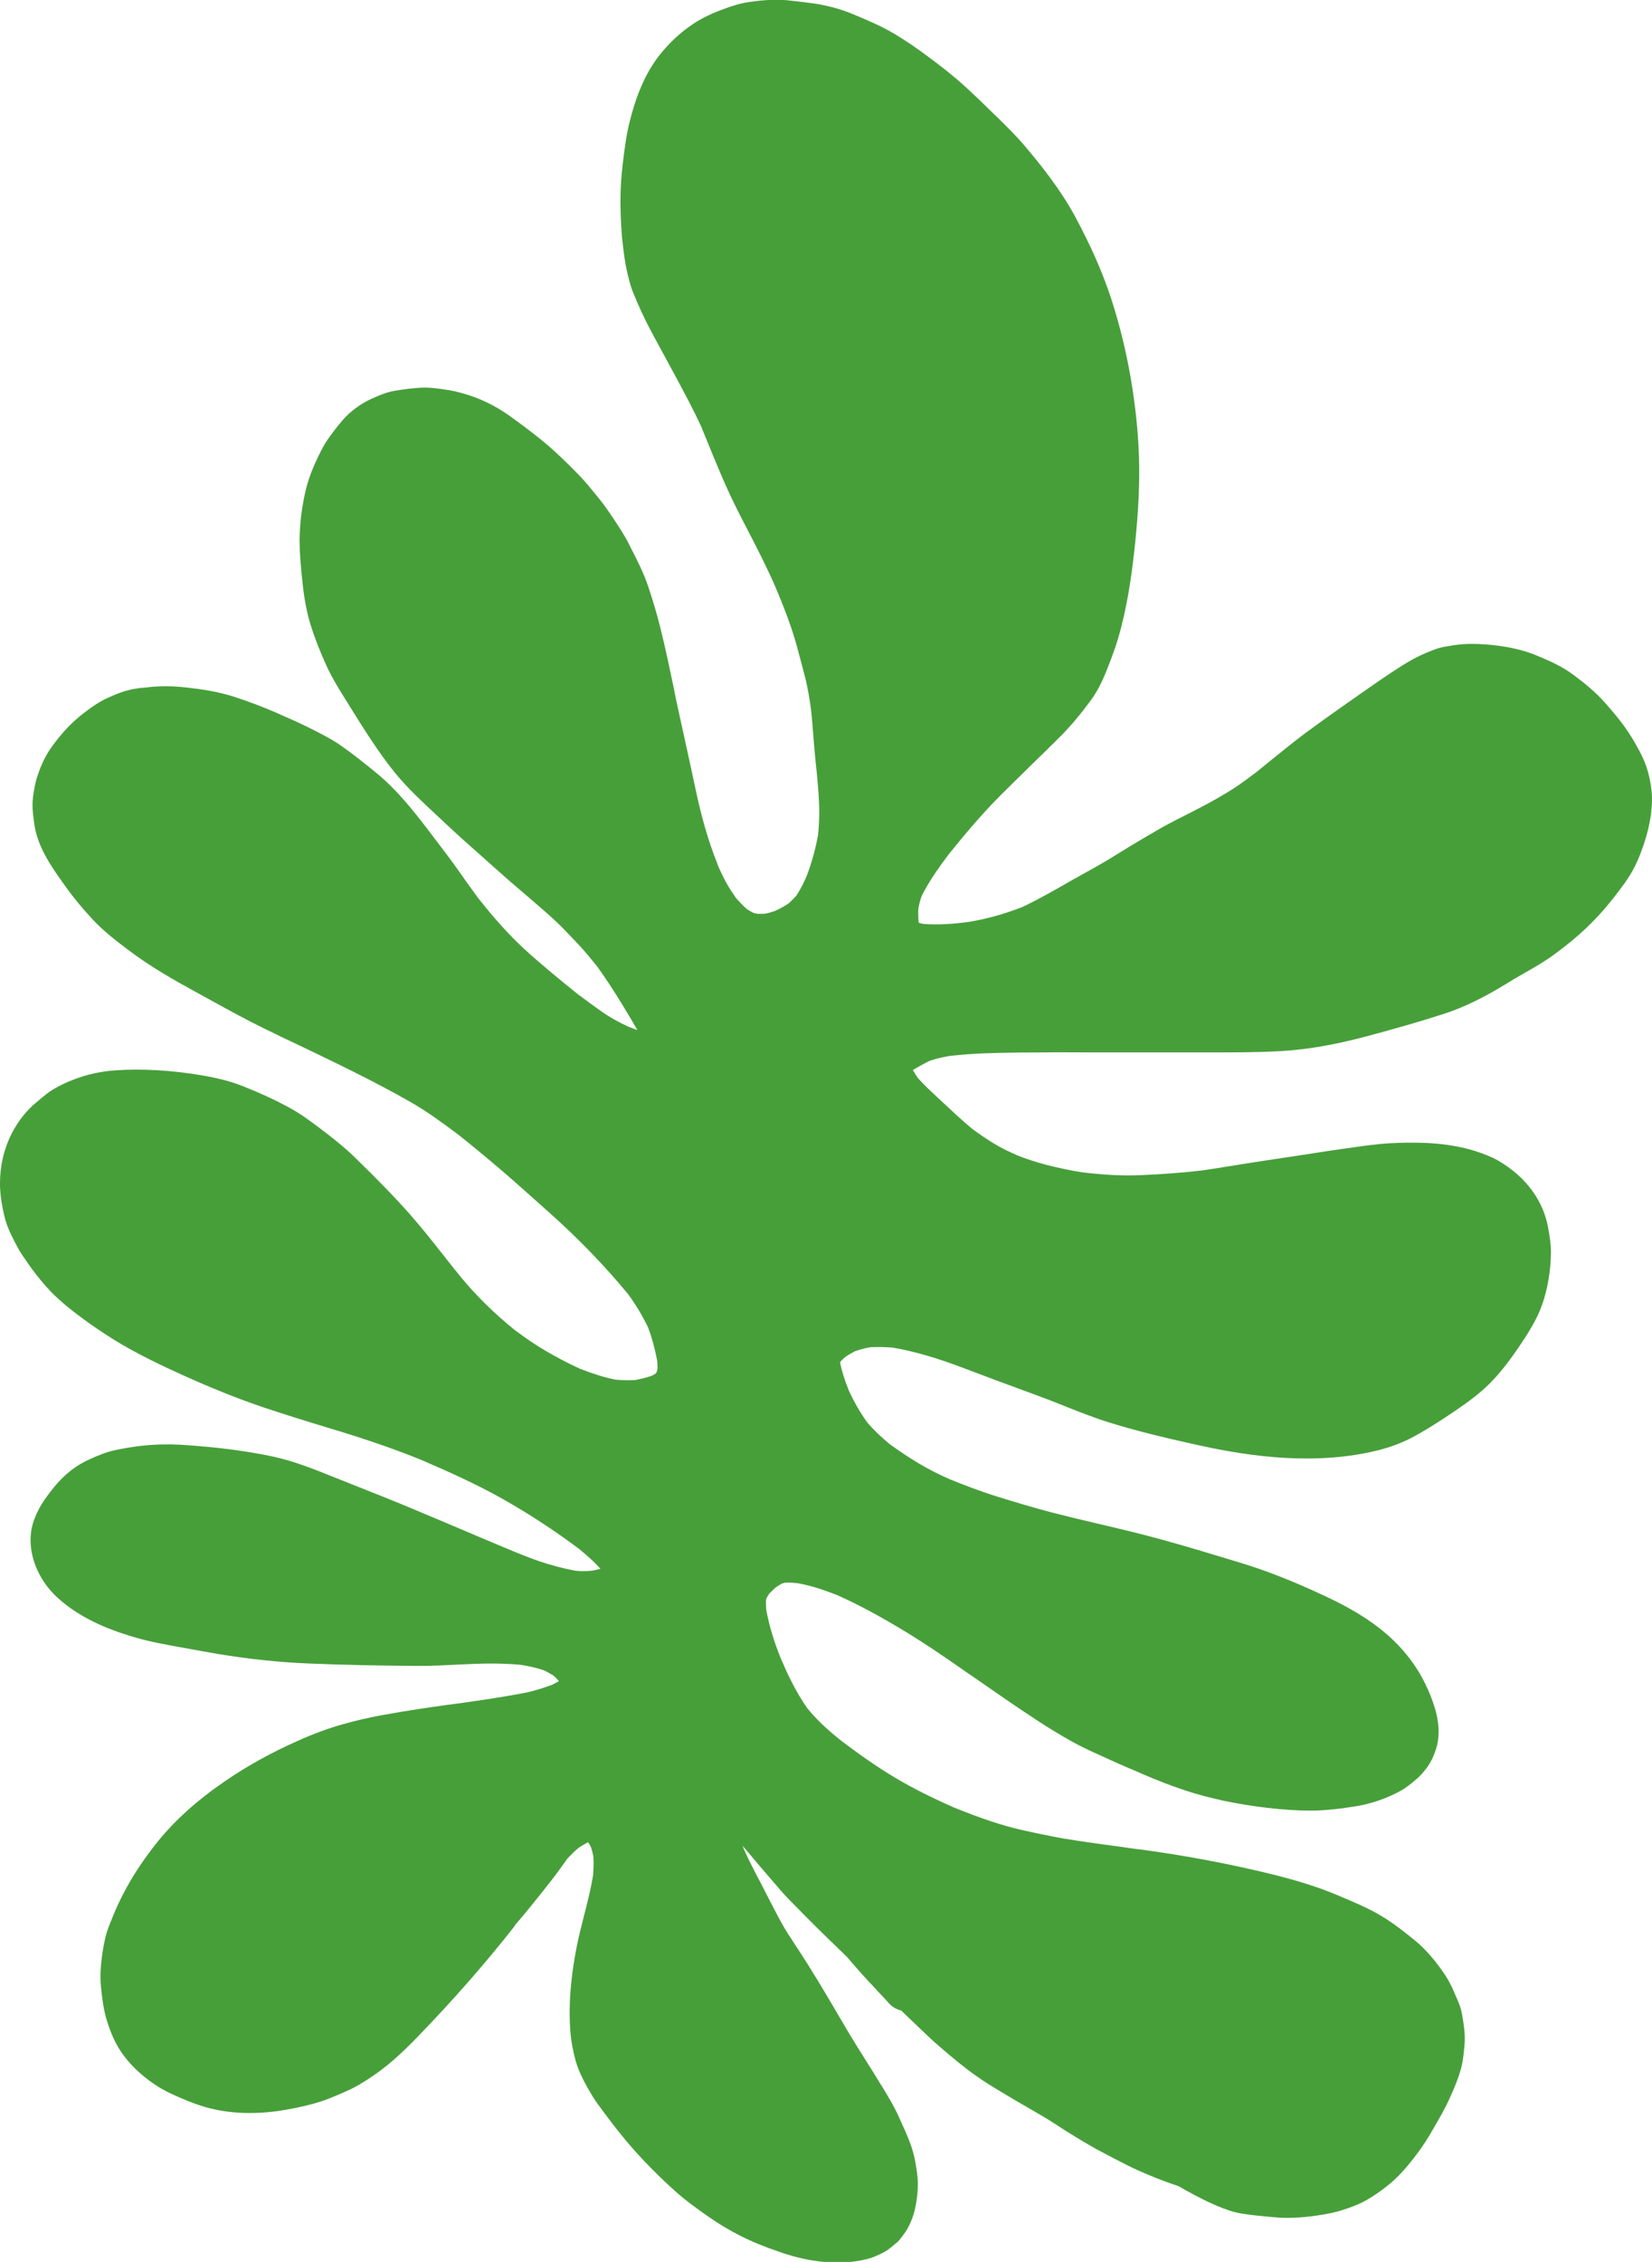 <?xml version="1.0" encoding="UTF-8" standalone="no"?><!-- Generator: Adobe Illustrator 23.0.3, SVG Export Plug-In . SVG Version: 6.00 Build 0)  --><svg xmlns="http://www.w3.org/2000/svg" enable-background="new 0 0 120 164.25" fill="#000000" id="Layer_1" version="1.1" viewBox="0 0 120 164.25" x="0px" xml:space="preserve" y="0px">
<g id="change1_1"><path d="m120 58.02c0-0.23-0.01-0.45-0.04-0.67-0.08-0.63-0.19-1.14-0.35-1.62-0.25-0.75-0.65-1.46-1.04-2.11-0.55-0.92-1.26-1.77-1.94-2.54-0.73-0.84-1.59-1.52-2.33-2.07-0.84-0.63-1.82-1.06-2.75-1.44-0.83-0.34-1.82-0.58-3.03-0.72-0.8-0.09-1.55-0.12-2.27-0.07-0.48 0.03-0.95 0.12-1.35 0.19-0.54 0.1-1.05 0.33-1.54 0.54l-0.06 0.03c-0.38 0.17-0.8 0.39-1.28 0.69-1.25 0.77-2.48 1.65-3.58 2.42l-0.12 0.08-0.81 0.57c-0.93 0.65-1.83 1.3-2.71 1.95-0.78 0.58-1.53 1.19-2.37 1.87-0.37 0.3-0.75 0.61-1.12 0.91-0.58 0.44-1.15 0.87-1.74 1.25-0.71 0.45-1.49 0.9-2.38 1.36-0.19 0.1-0.39 0.2-0.58 0.3l-0.35 0.18c-0.43 0.22-0.86 0.43-1.29 0.66-0.5 0.26-1 0.56-1.48 0.84l-0.09 0.05c-0.2 0.12-0.4 0.24-0.61 0.36-0.46 0.27-0.92 0.55-1.37 0.83l-0.29 0.18c-0.16 0.1-0.31 0.19-0.47 0.29-0.54 0.33-1.11 0.64-1.65 0.95l-0.08 0.04-0.43 0.24c-0.28 0.16-0.57 0.32-0.85 0.48l-0.12 0.07c-1.05 0.6-2.14 1.22-3.26 1.75-1.33 0.52-2.67 0.89-3.99 1.1-0.95 0.12-2.08 0.22-3.21 0.13-0.11-0.02-0.22-0.05-0.33-0.08l-0.01-0.06-0.01-0.07c-0.01-0.19-0.02-0.38-0.02-0.57 0-0.11 0-0.22 0.01-0.34 0.06-0.33 0.14-0.63 0.24-0.91 0.55-1.1 1.27-2.1 1.97-3.03 0.99-1.23 2.31-2.83 3.77-4.29 0.65-0.65 1.31-1.29 1.97-1.94l0.13-0.13c0.78-0.76 1.55-1.51 2.3-2.26 0.71-0.72 1.4-1.54 2.17-2.59 0.62-0.85 1-1.79 1.4-2.84 0.15-0.39 0.36-0.97 0.55-1.59 0.68-2.3 0.99-4.65 1.19-6.43 0.24-2.19 0.35-3.99 0.35-5.67v-0.35c-0.02-2.05-0.23-4.24-0.62-6.52-0.34-1.95-0.81-3.87-1.41-5.72-0.61-1.86-1.46-3.81-2.61-5.95-1.09-2.02-2.54-3.82-3.68-5.16-0.61-0.72-1.29-1.39-1.95-2.04l-0.12-0.11c-0.82-0.81-1.56-1.52-2.26-2.16-0.86-0.79-1.8-1.51-2.62-2.12-0.89-0.67-1.72-1.23-2.54-1.72-0.96-0.57-2-1-3-1.42-0.87-0.36-1.83-0.62-2.76-0.76-0.74-0.1-1.38-0.18-1.98-0.24-1.02-0.1-2.04 0.02-2.81 0.13-0.63 0.09-1.27 0.3-1.75 0.48-0.9 0.32-1.65 0.68-2.31 1.12-0.84 0.56-1.62 1.27-2.31 2.11-1 1.23-1.7 2.72-2.25 4.85-0.28 1.07-0.42 2.23-0.54 3.24-0.1 0.84-0.16 1.69-0.16 2.55v0.34c0.02 1.18 0.07 2.13 0.18 3.01 0.07 0.58 0.15 1.21 0.29 1.84 0.11 0.47 0.23 0.97 0.4 1.43 0.39 0.97 0.8 1.88 1.27 2.77 0.26 0.49 0.52 0.97 0.78 1.45l0.06 0.11c0.18 0.33 0.36 0.65 0.53 0.98l0.41 0.75 0.02 0.04c0.66 1.23 1.35 2.5 1.94 3.79l0.41 1.01c0.66 1.62 1.33 3.26 2.11 4.83 0.27 0.54 0.55 1.08 0.83 1.62 0.72 1.39 1.44 2.8 2.06 4.23 0.58 1.39 1.12 2.76 1.52 4.21 0.21 0.79 0.43 1.59 0.63 2.38 0.18 0.75 0.3 1.51 0.39 2.15 0.08 0.7 0.14 1.44 0.2 2.25 0.04 0.53 0.09 1.05 0.14 1.58l0.03 0.27c0.02 0.16 0.03 0.32 0.05 0.48 0.07 0.74 0.15 1.59 0.18 2.42 0 0.17 0.01 0.34 0.01 0.5 0 0.56-0.03 1.13-0.09 1.7-0.19 1.04-0.46 2.02-0.84 3.01-0.19 0.42-0.42 0.92-0.73 1.38-0.16 0.19-0.35 0.37-0.55 0.56-0.31 0.21-0.64 0.39-1.01 0.56-0.23 0.08-0.47 0.15-0.73 0.2-0.2 0.01-0.39 0.01-0.59 0-0.09-0.02-0.18-0.04-0.26-0.07-0.14-0.07-0.29-0.16-0.45-0.26-0.25-0.22-0.49-0.46-0.79-0.8-0.24-0.34-0.47-0.69-0.68-1.06-0.25-0.44-0.47-0.92-0.67-1.38l-0.02-0.08c-0.63-1.57-1.15-3.36-1.59-5.46-0.24-1.14-0.49-2.28-0.74-3.41-0.17-0.78-0.34-1.55-0.51-2.33-0.07-0.32-0.14-0.65-0.21-0.97l-0.1-0.53c-0.29-1.37-0.61-2.93-0.99-4.44-0.22-0.89-0.5-1.84-0.85-2.9-0.34-1.03-0.84-2.01-1.33-2.96l-0.04-0.09c-0.47-0.93-1.08-1.81-1.65-2.64-0.32-0.46-0.68-0.9-1.03-1.32l-0.09-0.11c-0.36-0.44-0.68-0.8-0.99-1.12-0.78-0.79-1.45-1.45-2.17-2.07-0.8-0.68-1.7-1.37-2.82-2.17-0.9-0.64-1.92-1.16-2.93-1.48-0.42-0.13-0.9-0.28-1.4-0.36l-0.13-0.02c-0.63-0.1-1.28-0.2-1.93-0.17-0.59 0.03-1.23 0.11-1.95 0.23-0.57 0.1-1.12 0.33-1.58 0.54-0.52 0.23-1 0.52-1.49 0.92-0.5 0.4-0.9 0.9-1.33 1.46-0.3 0.4-0.57 0.76-0.79 1.17-0.44 0.83-0.98 1.95-1.26 3.15-0.24 1.03-0.39 2.09-0.43 3.16-0.01 0.16-0.01 0.32-0.01 0.48 0 0.85 0.08 1.71 0.16 2.54 0.1 1.06 0.25 2.28 0.61 3.47 0.32 1.04 0.73 2.09 1.21 3.13 0.41 0.88 0.94 1.73 1.41 2.48l0.04 0.06 0.25 0.41c1.03 1.65 2.08 3.33 3.31 4.84 0.89 1.08 1.94 2.05 2.95 2.99l0.63 0.59c0.96 0.9 1.96 1.79 2.98 2.69l0.85 0.76c0.6 0.54 1.22 1.07 1.82 1.58l0.13 0.11c0.67 0.58 1.37 1.17 2.04 1.78 0.51 0.46 1 0.98 1.44 1.44l0.36 0.38c0.55 0.58 1.06 1.21 1.48 1.74 0.57 0.8 1.17 1.71 1.87 2.86 0.35 0.57 0.68 1.13 1 1.69-0.21-0.08-0.43-0.16-0.64-0.24-0.76-0.35-1.38-0.7-1.92-1.08-0.57-0.4-1.17-0.84-1.76-1.28l-0.25-0.2c-1.24-1.01-2.5-2.03-3.68-3.12-1.06-0.98-2.13-2.16-3.35-3.71-0.33-0.45-0.66-0.91-0.99-1.37l-0.03-0.05-0.51-0.72c-0.49-0.69-1.02-1.38-1.53-2.05l-0.1-0.13-0.12-0.16c-1.22-1.61-2.49-3.26-4.1-4.58-0.83-0.67-1.64-1.33-2.5-1.93-0.68-0.48-1.43-0.86-2.16-1.23l-0.2-0.1c-0.67-0.34-1.39-0.65-2.02-0.93l-0.43-0.19c-0.87-0.38-1.84-0.75-2.96-1.12-1.16-0.38-2.38-0.56-3.43-0.68-1.13-0.13-2.08-0.13-2.99-0.01-0.63 0.04-1.11 0.13-1.61 0.28-0.44 0.14-0.87 0.33-1.16 0.46-0.65 0.29-1.21 0.68-1.85 1.18-0.78 0.6-1.5 1.36-2.2 2.32-0.46 0.62-0.82 1.35-1.1 2.22-0.17 0.52-0.25 1.04-0.31 1.48-0.02 0.19-0.04 0.38-0.04 0.58 0 0.47 0.07 0.94 0.13 1.39 0.23 1.68 1.27 3.14 2.11 4.32 0.69 0.98 1.42 1.86 2.2 2.69 0.73 0.77 1.56 1.42 2.49 2.12 1.6 1.22 3.37 2.22 4.89 3.05 0.44 0.24 0.87 0.48 1.31 0.72 1.11 0.61 2.38 1.31 3.65 1.93 0.87 0.43 1.74 0.85 2.62 1.26 2.52 1.21 5.39 2.58 8.02 4.08 1.18 0.67 2.27 1.47 3.39 2.3 1.03 0.81 2.08 1.68 3.22 2.65 0.82 0.7 1.62 1.42 2.51 2.21l0.83 0.74c2.19 1.94 4.17 3.98 5.89 6.07 0.58 0.79 1.05 1.58 1.45 2.41 0.3 0.79 0.51 1.59 0.67 2.45 0.01 0.14 0.02 0.29 0.02 0.43v0.15c-0.02 0.08-0.04 0.15-0.06 0.22l-0.05 0.08-0.05 0.05c-0.08 0.05-0.17 0.1-0.25 0.14-0.35 0.12-0.73 0.22-1.21 0.31-0.45 0.03-0.91 0.02-1.4-0.02-0.82-0.16-1.67-0.43-2.62-0.8-0.9-0.42-1.71-0.84-2.47-1.29-0.69-0.4-1.4-0.88-2.3-1.55-1.45-1.18-2.76-2.46-3.87-3.81-0.45-0.55-0.9-1.12-1.34-1.68-0.75-0.95-1.51-1.91-2.3-2.81-1.13-1.28-2.39-2.58-4.08-4.22-0.8-0.78-1.7-1.48-2.55-2.12-0.7-0.53-1.46-1.09-2.29-1.53-1-0.54-2.07-1.03-3.26-1.5-0.82-0.33-1.73-0.57-2.86-0.77-2.32-0.4-4.52-0.53-6.51-0.38-1.01 0.08-1.96 0.29-2.88 0.64-0.57 0.21-1.06 0.45-1.52 0.72-0.36 0.21-0.69 0.49-1 0.75l-0.25 0.21c-0.7 0.57-1.32 1.35-1.79 2.26-0.56 1.1-0.85 2.33-0.85 3.6 0 0.15 0 0.29 0.01 0.44 0.03 0.58 0.13 1.21 0.31 1.97 0.19 0.81 0.59 1.57 0.97 2.28 0.19 0.36 0.43 0.69 0.66 1.02l0.12 0.18c0.39 0.55 0.81 1.09 1.26 1.6 0.8 0.91 1.77 1.67 2.52 2.23 0.76 0.57 1.58 1.12 2.42 1.65 1.67 1.03 3.45 1.87 4.97 2.56 2.19 0.99 4.03 1.72 5.76 2.31 1.63 0.55 3.31 1.07 4.93 1.56l0.86 0.26c2.2 0.68 4.11 1.35 5.83 2.05 1.95 0.84 4.03 1.77 5.97 2.87 1.87 1.06 3.72 2.27 5.48 3.59 0.61 0.5 1.1 0.94 1.55 1.44-0.21 0.05-0.42 0.1-0.65 0.14-0.2 0.02-0.4 0.03-0.6 0.03-0.16 0-0.34-0.01-0.57-0.03-0.87-0.16-1.74-0.39-2.66-0.7-0.75-0.26-1.49-0.56-2.18-0.85-0.62-0.26-1.24-0.52-1.86-0.78l-1.34-0.57-1.63-0.69-1.43-0.6-0.1-0.04-0.07-0.03-0.04-0.02c-1.78-0.75-3.54-1.45-5.19-2.1-0.31-0.12-0.62-0.25-0.93-0.37-1.49-0.6-3.04-1.23-4.63-1.56-1.97-0.41-4.08-0.68-6.64-0.84-0.88-0.05-1.84-0.03-2.85 0.08-0.6 0.07-1.21 0.17-1.88 0.31-0.65 0.14-1.3 0.41-1.85 0.66-0.98 0.43-1.86 1.13-2.57 2-0.22 0.27-0.46 0.58-0.67 0.88-0.32 0.45-0.56 0.9-0.76 1.41-0.2 0.5-0.3 1.03-0.3 1.58 0 1.5 0.73 3.06 1.95 4.18 1.82 1.67 4.19 2.48 5.81 2.94 0.92 0.26 1.89 0.44 2.76 0.6l0.28 0.05c0.95 0.17 1.9 0.35 2.85 0.51 2.18 0.36 4.34 0.59 6.44 0.68 2.74 0.12 5.46 0.16 7.98 0.18 1.03 0.01 2.07-0.05 3.08-0.1l0.7-0.03c1.43-0.07 2.62-0.05 3.74 0.05 0.52 0.08 1.13 0.2 1.75 0.42 0.23 0.12 0.44 0.24 0.64 0.36 0.14 0.12 0.26 0.24 0.37 0.37 0.01 0.01 0.02 0.02 0.02 0.04-0.17 0.1-0.34 0.19-0.5 0.27-0.41 0.15-0.84 0.29-1.31 0.42-0.44 0.13-0.89 0.2-1.33 0.28l-0.33 0.06c-0.91 0.16-1.88 0.31-3.06 0.48-2.31 0.3-4.35 0.6-6.22 0.94-1.01 0.18-1.99 0.41-2.91 0.67-1.05 0.29-2.14 0.69-3.32 1.22-1.95 0.87-3.68 1.83-5.28 2.93-1.98 1.35-3.61 2.82-4.86 4.36-1.5 1.86-2.64 3.79-3.39 5.75l-0.07 0.17c-0.14 0.35-0.28 0.71-0.36 1.08-0.23 1.04-0.35 1.97-0.35 2.84 0 0.47 0.05 0.93 0.11 1.41 0.09 0.74 0.21 1.33 0.38 1.85 0.28 0.88 0.59 1.56 0.97 2.13 0.45 0.68 1.04 1.31 1.73 1.87 0.64 0.52 1.27 0.91 1.91 1.21 0.44 0.2 1.11 0.51 1.82 0.76 1.92 0.7 4.11 0.84 6.5 0.43 1.04-0.18 1.87-0.38 2.62-0.62 0.46-0.15 0.9-0.34 1.3-0.51l0.21-0.09c0.44-0.19 0.82-0.37 1.15-0.56 0.9-0.52 1.77-1.14 2.57-1.83 0.65-0.57 1.27-1.18 1.78-1.71 2.64-2.73 4.93-5.35 7.01-8l0.03-0.05 0.03-0.04-0.04 0.03c0.18-0.21 0.36-0.42 0.54-0.64l0.22-0.26 0.1-0.12c0.34-0.42 0.68-0.83 1.01-1.25l0.28-0.35c0.31-0.4 0.63-0.79 0.93-1.2 0.18-0.24 0.36-0.49 0.53-0.73l0.22-0.31c0.24-0.26 0.51-0.53 0.83-0.8 0.22-0.14 0.44-0.27 0.68-0.4 0.08 0.12 0.13 0.22 0.19 0.32 0.08 0.22 0.14 0.45 0.19 0.7 0.01 0.16 0.02 0.33 0.02 0.49 0 0.26-0.01 0.54-0.04 0.91-0.16 0.96-0.4 1.92-0.64 2.85-0.22 0.86-0.41 1.61-0.56 2.38-0.34 1.75-0.5 3.29-0.5 4.72 0 0.51 0.02 1.01 0.06 1.49 0.05 0.61 0.17 1.25 0.36 1.96 0.26 0.96 0.77 1.84 1.26 2.66 0.22 0.36 0.48 0.7 0.71 1.01l0.11 0.15c0.35 0.48 0.74 0.98 1.13 1.47 1.15 1.44 2.51 2.86 4.02 4.22 0.79 0.71 1.68 1.34 2.45 1.88 0.74 0.52 1.51 0.97 2.27 1.36 0.82 0.42 1.77 0.81 2.92 1.2 1.13 0.39 2.17 0.62 3.19 0.71 0.67 0.06 1.23 0.07 1.75 0.02 0.68-0.07 1.18-0.16 1.63-0.3 0.24-0.08 0.49-0.19 0.7-0.29l0.16-0.08c0.31-0.14 0.57-0.36 0.82-0.57 0.07-0.06 0.14-0.12 0.21-0.17 0.2-0.16 0.42-0.48 0.55-0.66l0.03-0.04c0.11-0.15 0.2-0.31 0.3-0.5 0.24-0.46 0.41-0.98 0.51-1.52s0.15-1.04 0.15-1.54v-0.12c-0.01-0.5-0.1-1.02-0.18-1.47l-0.02-0.11c-0.17-0.95-0.58-1.87-0.99-2.76l-0.15-0.34c-0.37-0.83-0.85-1.62-1.32-2.39l-0.06-0.09c-0.32-0.54-0.66-1.07-0.99-1.59l-0.04-0.07-0.04-0.06c-0.5-0.79-1.01-1.61-1.49-2.43-0.79-1.35-1.71-2.93-2.69-4.49-0.35-0.56-0.72-1.12-1.08-1.67l-0.08-0.13-0.22-0.33c-0.41-0.62-0.76-1.3-1.1-1.95l-0.17-0.33c-0.28-0.53-0.55-1.06-0.82-1.59l-0.23-0.44-0.02-0.03c-0.32-0.63-0.66-1.28-0.95-1.94l-0.06-0.17-0.02-0.06 0.92 1.09 0.39 0.46c0.49 0.57 0.98 1.14 1.47 1.71 0.42 0.48 0.88 0.94 1.33 1.39 0.17 0.17 0.34 0.34 0.51 0.52 0.43 0.44 0.88 0.87 1.32 1.31l0.08 0.08 0.49 0.47 1.06 1.03c0.36 0.42 0.73 0.84 1.1 1.26 0.3 0.34 0.62 0.67 0.93 1l0.06 0.07 0.06 0.07c0.31 0.32 0.62 0.65 0.91 0.98 0.23 0.25 0.53 0.43 0.89 0.52 0.25 0.25 0.51 0.49 0.77 0.74l0.47 0.45c0.54 0.52 1.07 1.03 1.63 1.5 0.75 0.65 1.63 1.39 2.55 2.04 0.67 0.48 1.39 0.91 2.08 1.32l0.35 0.21c0.41 0.25 0.83 0.49 1.25 0.73l0.12 0.07c0.35 0.2 0.69 0.4 1.03 0.6 0.43 0.25 0.84 0.52 1.26 0.79 0.34 0.22 0.68 0.44 1.03 0.65 0.62 0.38 1.43 0.87 2.29 1.31l0.63 0.33c0.61 0.32 1.17 0.61 1.73 0.86 0.97 0.43 1.78 0.75 2.57 1.02l0.2 0.07 0.2 0.07c0.14 0.08 0.29 0.17 0.43 0.25 0.95 0.52 2.07 1.12 3.24 1.51 0.61 0.21 1.28 0.28 1.93 0.36l0.11 0.01c0.49 0.05 0.98 0.1 1.5 0.14 0.97 0.06 2.07-0.01 3.28-0.22 0.46-0.08 0.94-0.17 1.41-0.33 0.56-0.18 1.2-0.41 1.77-0.74 1.02-0.6 1.88-1.28 2.56-2.03 0.81-0.9 1.52-1.86 2.1-2.86l0.05-0.09c0.49-0.84 0.98-1.67 1.36-2.54 0.32-0.71 0.56-1.31 0.74-1.94 0.17-0.61 0.23-1.28 0.28-1.91 0.01-0.12 0.01-0.23 0.01-0.35 0-0.57-0.09-1.13-0.2-1.76-0.08-0.48-0.28-0.94-0.48-1.38l-0.08-0.19c-0.1-0.24-0.21-0.47-0.33-0.7-0.21-0.41-0.48-0.79-0.78-1.2-0.4-0.54-0.81-1.01-1.26-1.45-0.29-0.28-0.61-0.53-0.92-0.78l-0.04-0.03-0.14-0.11c-0.85-0.68-1.61-1.19-2.39-1.61-0.7-0.37-1.44-0.69-2.16-0.99l-0.04-0.02-0.38-0.16c-1.34-0.57-2.82-1.04-4.65-1.5-3.19-0.79-6.54-1.42-9.94-1.87l0.07 0.02c-0.91-0.14-1.82-0.26-2.73-0.38l-0.48-0.07c-0.66-0.09-1.47-0.21-2.25-0.34-0.93-0.17-1.91-0.37-2.98-0.61-1.46-0.33-2.98-0.84-4.93-1.63-1.68-0.74-3.02-1.42-4.24-2.14-1.47-0.87-2.87-1.89-3.92-2.68-1.05-0.83-1.84-1.58-2.49-2.37-0.41-0.58-0.8-1.23-1.18-1.99-0.29-0.57-0.55-1.16-0.79-1.72-0.47-1.17-0.81-2.29-1.03-3.45-0.01-0.17-0.02-0.34-0.02-0.52v-0.18c0.01-0.06 0.03-0.11 0.04-0.16 0.06-0.11 0.13-0.22 0.2-0.33 0.14-0.15 0.29-0.29 0.46-0.44 0.16-0.11 0.31-0.21 0.46-0.29 0.07-0.02 0.15-0.04 0.22-0.06 0.34-0.02 0.67 0.01 0.89 0.03 1.1 0.19 2.13 0.57 2.9 0.87 1.5 0.67 3.04 1.49 4.97 2.66 1.66 1.01 3.31 2.16 4.64 3.09l0.14 0.09c1.54 1.07 3.13 2.18 4.75 3.24 0.95 0.62 1.76 1.11 2.53 1.54 0.72 0.4 1.48 0.75 2.22 1.08l0.39 0.18c0.54 0.25 1.1 0.49 1.65 0.73l0.06 0.02 0.85 0.37c1.04 0.45 2.07 0.85 3.07 1.18 1.83 0.6 3.79 1.01 5.99 1.27 1.14 0.13 2.16 0.2 3.13 0.2 1.15 0 2.31-0.16 3.31-0.32 1.07-0.17 2.18-0.55 3.2-1.1 0.37-0.2 0.72-0.48 1.03-0.74 0.36-0.29 0.66-0.61 0.96-1.03 0.24-0.34 0.44-0.74 0.62-1.31 0.12-0.37 0.18-0.79 0.18-1.23 0-0.27-0.02-0.55-0.07-0.84-0.1-0.67-0.33-1.29-0.53-1.81-0.24-0.59-0.51-1.14-0.8-1.63-0.56-0.93-1.29-1.82-2.1-2.56-1.6-1.47-3.53-2.45-5.03-3.14-2.14-0.99-3.96-1.7-5.71-2.24-2.17-0.66-3.98-1.21-5.87-1.73-1.51-0.42-3.04-0.78-4.53-1.13-1.12-0.26-2.28-0.54-3.42-0.83-1.38-0.36-2.73-0.77-3.99-1.16-1.23-0.38-2.42-0.84-3.43-1.25-0.83-0.36-1.57-0.74-2.26-1.15-0.7-0.42-1.4-0.88-2.14-1.42-0.61-0.5-1.13-1-1.6-1.54-0.52-0.71-0.96-1.48-1.36-2.34-0.31-0.78-0.51-1.4-0.63-2l0.01-0.09c0.1-0.12 0.21-0.22 0.34-0.34 0.25-0.17 0.49-0.31 0.73-0.43 0.34-0.12 0.71-0.22 1.12-0.29 0.52-0.03 1.05-0.02 1.63 0.03 1.52 0.26 3.14 0.73 5.1 1.47 1.6 0.61 3.29 1.24 5.32 1.98 0.63 0.23 1.27 0.48 1.89 0.73l0.15 0.06c1.08 0.43 2.19 0.87 3.33 1.22 2.01 0.62 4.08 1.11 5.84 1.5 3.56 0.81 8.24 1.61 12.89 0.66 1.18-0.24 2.18-0.58 3.05-1.02 0.91-0.47 1.79-1.03 2.6-1.56 1.03-0.68 1.88-1.27 2.65-1.94s1.49-1.5 2.29-2.63c0.5-0.71 1.09-1.57 1.58-2.51 0.48-0.92 0.8-1.97 0.98-3.21 0.08-0.52 0.12-1.06 0.13-1.63v-0.08c0-0.64-0.13-1.33-0.22-1.83-0.16-0.87-0.54-1.76-1.08-2.52-0.64-0.91-1.5-1.67-2.55-2.28-0.53-0.3-1.14-0.52-1.67-0.69-0.19-0.06-0.4-0.12-0.63-0.18-0.92-0.22-1.85-0.35-2.84-0.4-0.92-0.04-1.87-0.03-2.91 0.03-0.84 0.06-1.7 0.18-2.46 0.29-0.24 0.03-0.48 0.07-0.72 0.1-0.61 0.08-1.21 0.18-1.82 0.27-0.41 0.06-0.82 0.13-1.23 0.19-0.84 0.13-1.69 0.25-2.53 0.38l-1.29 0.2c-0.41 0.06-0.82 0.13-1.23 0.2l-0.09 0.01-0.17 0.03c-0.63 0.1-1.25 0.2-1.88 0.29-1.42 0.17-2.92 0.28-4.59 0.35-1.25 0.05-2.58-0.02-4.21-0.22-1.83-0.31-3.31-0.69-4.64-1.22-0.56-0.25-1.15-0.52-1.7-0.86-0.56-0.34-1.1-0.71-1.62-1.1-0.61-0.51-1.22-1.07-2.01-1.81-0.15-0.14-0.3-0.28-0.46-0.43-0.49-0.45-0.98-0.91-1.43-1.41-0.14-0.2-0.26-0.39-0.37-0.59 0.38-0.23 0.78-0.45 1.18-0.65 0.44-0.16 0.91-0.27 1.48-0.37 1.79-0.21 3.6-0.23 5.36-0.25h0.17c1.51-0.02 3.04-0.02 4.52-0.01h0.3 1.31 2.79 1.41 2.11 0.81 0.07c1.7 0 3.46 0.01 5.18-0.09 1.9-0.11 3.86-0.44 6.17-1.05 2.25-0.6 4.06-1.12 5.69-1.65 0.95-0.31 1.91-0.72 2.95-1.27 0.54-0.28 1.07-0.6 1.59-0.91l0.21-0.13c0.23-0.14 0.46-0.28 0.69-0.41l0.43-0.25c0.71-0.4 1.44-0.82 2.11-1.31 0.92-0.67 1.68-1.29 2.33-1.91 0.64-0.6 1.25-1.26 1.83-1.98 0.39-0.48 0.72-0.92 1.02-1.34 0.46-0.64 0.83-1.32 1.12-2.08 0.41-1.05 0.66-2 0.79-2.92 0.05-0.47 0.07-0.79 0.07-1.1z" fill="#479f3a"/></g>
</svg>